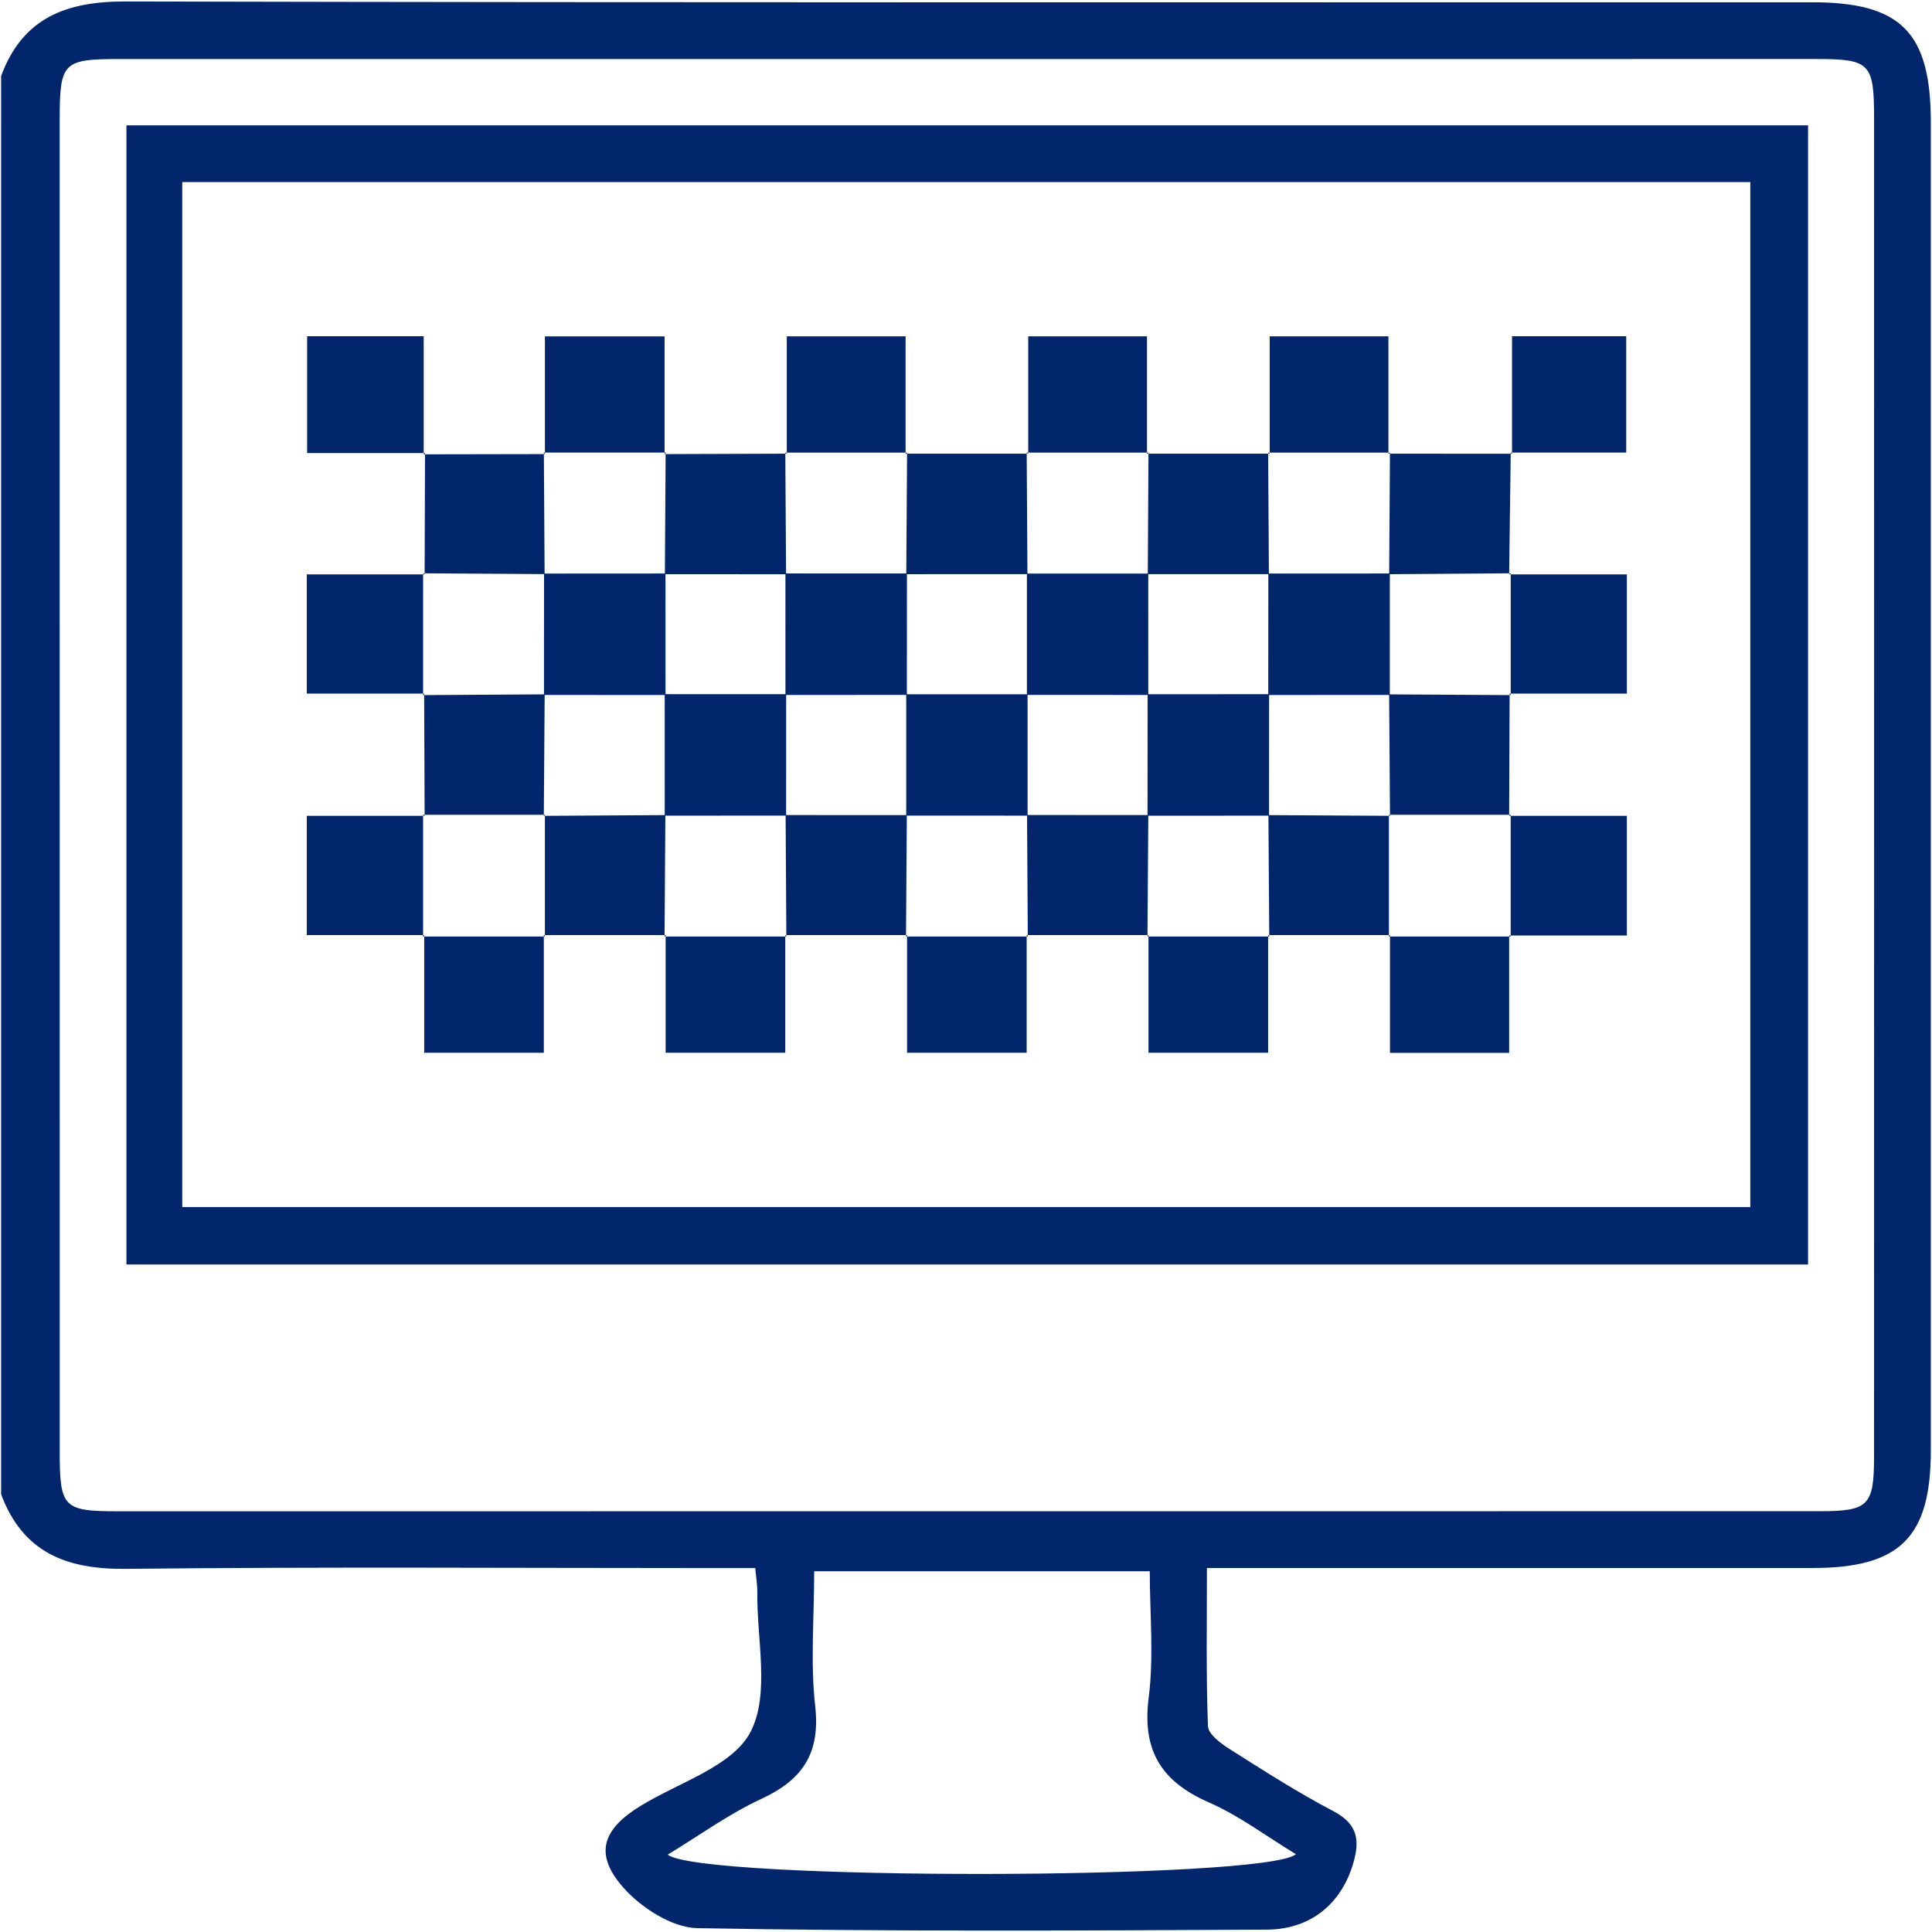 <?xml version="1.0" encoding="utf-8"?>
<!-- Generator: Adobe Illustrator 16.0.0, SVG Export Plug-In . SVG Version: 6.00 Build 0)  -->
<!DOCTYPE svg PUBLIC "-//W3C//DTD SVG 1.1//EN" "http://www.w3.org/Graphics/SVG/1.1/DTD/svg11.dtd">
<svg version="1.1" id="Layer_1" xmlns="http://www.w3.org/2000/svg" xmlns:xlink="http://www.w3.org/1999/xlink" x="0px" y="0px"
	 width="79px" height="79px" viewBox="0 0 79 79" enable-background="new 0 0 79 79" xml:space="preserve">
<g>
	<path fill-rule="evenodd" clip-rule="evenodd" fill="#02266C" d="M0.046,3.103C0.931,0.726,2.705,0.054,5.139,0.06
		C28.122,0.113,51.103,0.09,74.085,0.092c3.656,0,4.867,1.226,4.867,4.924c0.001,18.098,0.002,36.196,0,54.294
		c0,3.552-1.264,4.806-4.834,4.806c-7.559,0.003-15.117,0.001-22.674,0.001c-0.614,0-1.229,0-2.092,0
		c0,2.202-0.038,4.337,0.042,6.467c0.012,0.328,0.527,0.708,0.89,0.938c1.388,0.88,2.776,1.77,4.229,2.532
		c0.908,0.479,1.104,1.065,0.86,1.997c-0.44,1.692-1.691,2.84-3.562,2.852c-7.763,0.043-15.528,0.081-23.289-0.06
		c-1.048-0.018-2.326-0.847-3.056-1.685c-1.185-1.359-0.819-2.363,0.714-3.306c1.57-0.967,3.774-1.622,4.509-3.033
		c0.805-1.548,0.248-3.805,0.277-5.752c0.002-0.248-0.041-0.497-0.083-0.948c-0.589,0-1.133,0-1.679,0
		c-8.021,0-16.042-0.055-24.062,0.032c-2.436,0.026-4.206-0.675-5.096-3.045C0.046,41.771,0.046,22.437,0.046,3.103z M39.419,61.795
		c11.669,0,23.339,0.001,35.008-0.002c1.977-0.001,2.203-0.23,2.203-2.233c0.003-18.25,0.004-36.5,0.001-54.75
		c0-2.223-0.173-2.397-2.351-2.397c-23.136,0-46.269,0-69.403,0.001c-2.299,0-2.435,0.139-2.436,2.47
		c-0.001,18.146,0,36.293,0.001,54.442c0,2.334,0.135,2.471,2.43,2.471C16.387,61.797,27.903,61.796,39.419,61.795z M27.301,75.837
		c1.337,1.064,24.432,1.046,25.691-0.017c-1.221-0.741-2.323-1.578-3.556-2.117c-1.945-0.853-2.742-2.117-2.467-4.28
		c0.219-1.698,0.045-3.445,0.045-5.173c-4.688,0-9.164,0-13.722,0c0,1.925-0.158,3.735,0.041,5.506
		c0.219,1.935-0.512,3.022-2.21,3.805C29.81,74.168,28.619,75.04,27.301,75.837z"/>
	<path fill-rule="evenodd" clip-rule="evenodd" fill="#02266C" d="M73.932,51.705c-22.943,0-45.795,0-68.762,0
		c0-15.507,0-30.992,0-46.579c22.897,0,45.785,0,68.762,0C73.932,20.623,73.932,36.072,73.932,51.705z M7.452,49.358
		c21.485,0,42.789,0,64.118,0c0-14.038,0-27.978,0-41.913c-21.432,0-42.736,0-64.118,0C7.452,21.447,7.452,35.349,7.452,49.358z"/>
	<path fill-rule="evenodd" clip-rule="evenodd" fill="#02266C" d="M32.172,18.551c0-1.571,0-3.143,0-4.798c1.642,0,3.104,0,4.858,0
		c0,1.581,0,3.189,0,4.798l0.061-0.044c-1.66,0-3.32,0-4.98,0L32.172,18.551z"/>
	<path fill-rule="evenodd" clip-rule="evenodd" fill="#02266C" d="M42.044,18.551c0-1.572,0-3.143,0-4.798c1.641,0,3.104,0,4.857,0
		c0,1.581,0,3.189,0,4.798l0.061-0.044c-1.659,0-3.318,0-4.979,0L42.044,18.551z"/>
	<path fill-rule="evenodd" clip-rule="evenodd" fill="#02266C" d="M51.918,18.551c0-1.571,0-3.143,0-4.798c1.639,0,3.103,0,4.855,0
		c0,1.581,0,3.189,0,4.798l0.063-0.044c-1.661,0-3.321,0-4.982,0L51.918,18.551z"/>
	<path fill-rule="evenodd" clip-rule="evenodd" fill="#02266C" d="M61.827,18.555c0-1.577,0-3.153,0-4.807c1.62,0,3.088,0,4.67,0
		c0,1.507,0,3.01,0,4.757c-1.581,0-3.15,0-4.723,0C61.773,18.505,61.827,18.555,61.827,18.555z"/>
	<path fill-rule="evenodd" clip-rule="evenodd" fill="#02266C" d="M17.363,23.487c0.005-1.654,0.01-3.309,0.016-4.962l-0.053,0.052
		c1.652-0.003,3.304-0.006,4.957-0.009l-0.044-0.062c0.01,1.656,0.021,3.312,0.03,4.969c-1.654-0.011-3.311-0.021-4.966-0.032
		L17.363,23.487z"/>
	<path fill-rule="evenodd" clip-rule="evenodd" fill="#02266C" d="M27.174,18.568c1.665-0.006,3.331-0.011,4.998-0.017l-0.061-0.044
		c0.01,1.657,0.021,3.315,0.032,4.974c-1.652-0.001-3.304-0.002-4.956-0.003c0.011-1.657,0.021-3.313,0.031-4.971L27.174,18.568z"/>
	<path fill-rule="evenodd" clip-rule="evenodd" fill="#02266C" d="M37.03,18.551c1.671,0,3.342,0,5.014,0l-0.062-0.044
		c0.009,1.656,0.02,3.312,0.03,4.969c-1.65,0.001-3.303,0.001-4.954,0.002c0.011-1.657,0.021-3.314,0.032-4.971L37.03,18.551z"/>
	<path fill-rule="evenodd" clip-rule="evenodd" fill="#02266C" d="M46.901,18.551c1.672,0,3.343,0,5.017,0l-0.063-0.044
		c0.011,1.657,0.021,3.313,0.031,4.97c-1.651,0-3.301-0.001-4.953-0.001c0.01-1.657,0.021-3.313,0.029-4.969L46.901,18.551z"/>
	<path fill-rule="evenodd" clip-rule="evenodd" fill="#02266C" d="M56.773,18.551c1.686,0.001,3.368,0.002,5.053,0.003
		c0.001,0-0.053-0.05-0.052-0.05c-0.021,1.661-0.043,3.322-0.064,4.983l0.063-0.044c-1.658,0.012-3.313,0.024-4.97,0.036
		c0.01-1.657,0.021-3.315,0.033-4.972L56.773,18.551z"/>
	<path fill-rule="evenodd" clip-rule="evenodd" fill="#02266C" d="M17.344,28.362c-1.571,0-3.144,0-4.8,0c0-1.648,0-3.113,0-4.875
		c1.596,0,3.207,0,4.819,0c0,0-0.062-0.044-0.062-0.043c0,1.659,0,3.319,0,4.979L17.344,28.362z"/>
	<path fill-rule="evenodd" clip-rule="evenodd" fill="#02266C" d="M61.71,23.488c1.573,0,3.148,0,4.813,0c0,1.65,0,3.115,0,4.875
		c-1.574,0-3.184,0-4.794,0l0.045,0.061c0-1.66,0-3.32,0-4.98L61.71,23.488z"/>
	<path fill-rule="evenodd" clip-rule="evenodd" fill="#02266C" d="M17.363,33.36c-0.005-1.667-0.012-3.332-0.019-4.998l-0.043,0.061
		c1.657-0.01,3.314-0.021,4.971-0.031c-0.011,1.656-0.023,3.312-0.035,4.968l0.044-0.044c-1.66,0-3.32,0-4.981,0L17.363,33.36z"/>
	<path fill-rule="evenodd" clip-rule="evenodd" fill="#02266C" d="M61.729,28.362c-0.007,1.666-0.013,3.332-0.019,4.998l0.063-0.044
		c-1.662,0-3.321,0-4.981,0l0.045,0.043c-0.012-1.655-0.023-3.31-0.035-4.966c1.657,0.01,3.313,0.021,4.972,0.03L61.729,28.362z"/>
	<path fill-rule="evenodd" clip-rule="evenodd" fill="#02266C" d="M17.344,38.235c-1.571,0-3.144,0-4.799,0c0-1.646,0-3.111,0-4.875
		c1.595,0,3.205,0,4.817,0l-0.062-0.044c0,1.66,0,3.32,0,4.98L17.344,38.235z"/>
	<path fill-rule="evenodd" clip-rule="evenodd" fill="#02266C" d="M27.218,38.235c-1.661,0-3.321,0-4.981,0l0.044,0.061
		c0-1.66,0-3.32,0-4.98l-0.044,0.044c1.657-0.011,3.315-0.021,4.97-0.031c-0.012,1.656-0.022,3.312-0.033,4.967L27.218,38.235z"/>
	<path fill-rule="evenodd" clip-rule="evenodd" fill="#02266C" d="M17.378,18.525c-1.574,0-3.15,0-4.82,0c0-1.693,0-3.194,0-4.777
		c1.522,0,2.988,0,4.767,0c0,1.605,0,3.217,0,4.828C17.325,18.577,17.378,18.525,17.378,18.525z"/>
	<path fill-rule="evenodd" clip-rule="evenodd" fill="#02266C" d="M37.091,38.235c-1.66,0-3.32,0-4.981,0l0.044,0.061
		c-0.009-1.656-0.02-3.313-0.03-4.968c1.652,0,3.305,0.001,4.956,0.002c-0.01,1.655-0.022,3.311-0.033,4.966L37.091,38.235z"/>
	<path fill-rule="evenodd" clip-rule="evenodd" fill="#02266C" d="M46.964,38.235c-1.661,0-3.32,0-4.982,0l0.045,0.061
		c-0.01-1.657-0.021-3.313-0.031-4.97c1.654,0,3.308,0.001,4.959,0.001c-0.012,1.656-0.023,3.313-0.035,4.968L46.964,38.235z"/>
	<path fill-rule="evenodd" clip-rule="evenodd" fill="#02266C" d="M56.837,38.235c-1.661,0-3.321,0-4.982,0l0.045,0.061
		c-0.011-1.655-0.022-3.311-0.034-4.966c1.658,0.01,3.313,0.02,4.972,0.029l-0.045-0.043c0,1.66,0,3.32,0,4.98L56.837,38.235z"/>
	<path fill-rule="evenodd" clip-rule="evenodd" fill="#02266C" d="M22.237,38.235c0,1.574,0,3.15,0,4.813c-1.657,0-3.123,0-4.891,0
		c0-1.588,0-3.201,0-4.813c-0.002,0-0.045,0.061-0.045,0.061c1.66,0,3.321,0,4.981,0L22.237,38.235z"/>
	<path fill-rule="evenodd" clip-rule="evenodd" fill="#02266C" d="M32.11,38.235c0,1.575,0,3.151,0,4.813c-1.654,0-3.12,0-4.892,0
		c0-1.588,0-3.201,0-4.813l-0.044,0.061c1.66,0,3.32,0,4.979,0L32.11,38.235z"/>
	<path fill-rule="evenodd" clip-rule="evenodd" fill="#02266C" d="M41.981,38.235c0,1.575,0,3.151,0,4.813c-1.657,0-3.122,0-4.891,0
		c0-1.587,0-3.2,0-4.813l-0.044,0.061c1.66,0,3.321,0,4.98,0L41.981,38.235z"/>
	<path fill-rule="evenodd" clip-rule="evenodd" fill="#02266C" d="M51.854,38.235c0,1.574,0,3.149,0,4.813c-1.655,0-3.121,0-4.891,0
		c0-1.589,0-3.201,0-4.813l-0.045,0.061c1.661,0,3.32,0,4.98,0L51.854,38.235z"/>
	<path fill-rule="evenodd" clip-rule="evenodd" fill="#02266C" d="M22.282,18.568c0-1.576,0-3.152,0-4.814c1.654,0,3.121,0,4.893,0
		c0,1.589,0,3.202,0,4.814l0.044-0.062c-1.661,0-3.321,0-4.981,0L22.282,18.568z"/>
	<path fill-rule="evenodd" clip-rule="evenodd" fill="#02266C" d="M61.71,38.252c0,1.573,0,3.146,0,4.8c-1.646,0-3.111,0-4.873,0
		c0-1.596,0-3.207,0-4.817l-0.045,0.061c1.66,0,3.319,0,4.981,0L61.71,38.252z"/>
	<path fill-rule="evenodd" clip-rule="evenodd" fill="#02266C" d="M61.71,33.36c1.576,0,3.152,0,4.813,0c0,1.657,0,3.123,0,4.892
		c-1.586,0-3.199,0-4.813,0l0.063,0.044c0-1.66,0-3.32,0-4.98L61.71,33.36z"/>
	<path fill-rule="evenodd" clip-rule="evenodd" fill="#02266C" d="M37.082,28.415c-1.655,0-3.31,0.002-4.965,0.002
		c0-1.656,0-3.313-0.001-4.969c1.656,0.001,3.313,0.001,4.969,0.002C37.083,25.104,37.083,26.76,37.082,28.415z"/>
	<path fill-rule="evenodd" clip-rule="evenodd" fill="#02266C" d="M46.954,28.416c-1.653,0-3.307-0.001-4.963-0.001
		c0-1.654,0-3.308,0-4.961c1.654,0,3.309,0,4.962,0C46.954,25.107,46.954,26.762,46.954,28.416z"/>
	<path fill-rule="evenodd" clip-rule="evenodd" fill="#02266C" d="M56.829,28.416c-1.657,0.001-3.313,0.002-4.969,0.003
		c0.001-1.656,0.002-3.311,0.002-4.967c1.657,0,3.313-0.002,4.969-0.002C56.829,25.104,56.829,26.76,56.829,28.416z"/>
	<path fill-rule="evenodd" clip-rule="evenodd" fill="#02266C" d="M27.213,28.419c-1.656,0-3.313-0.001-4.97-0.002
		c0.001-1.655,0.003-3.31,0.003-4.964c1.655-0.001,3.311-0.002,4.965-0.003C27.211,25.106,27.213,26.762,27.213,28.419z"/>
	<path fill-rule="evenodd" clip-rule="evenodd" fill="#02266C" d="M32.147,28.386c0,1.655-0.001,3.31-0.002,4.964
		c-1.655,0.001-3.31,0.002-4.964,0.003c-0.001-1.657-0.001-3.313-0.001-4.969C28.835,28.385,30.491,28.386,32.147,28.386z"/>
	<path fill-rule="evenodd" clip-rule="evenodd" fill="#02266C" d="M42.018,28.389c0,1.654,0,3.309,0.001,4.963
		c-1.654-0.001-3.309-0.001-4.963-0.002c0-1.654,0-3.307,0-4.961C38.71,28.389,40.363,28.389,42.018,28.389z"/>
	<path fill-rule="evenodd" clip-rule="evenodd" fill="#02266C" d="M51.892,33.353c-1.656,0-3.312,0.001-4.969,0.002
		c0.002-1.656,0.003-3.312,0.003-4.967c1.656-0.001,3.313-0.002,4.968-0.003C51.894,30.041,51.894,31.696,51.892,33.353z"/>
</g>
</svg>
